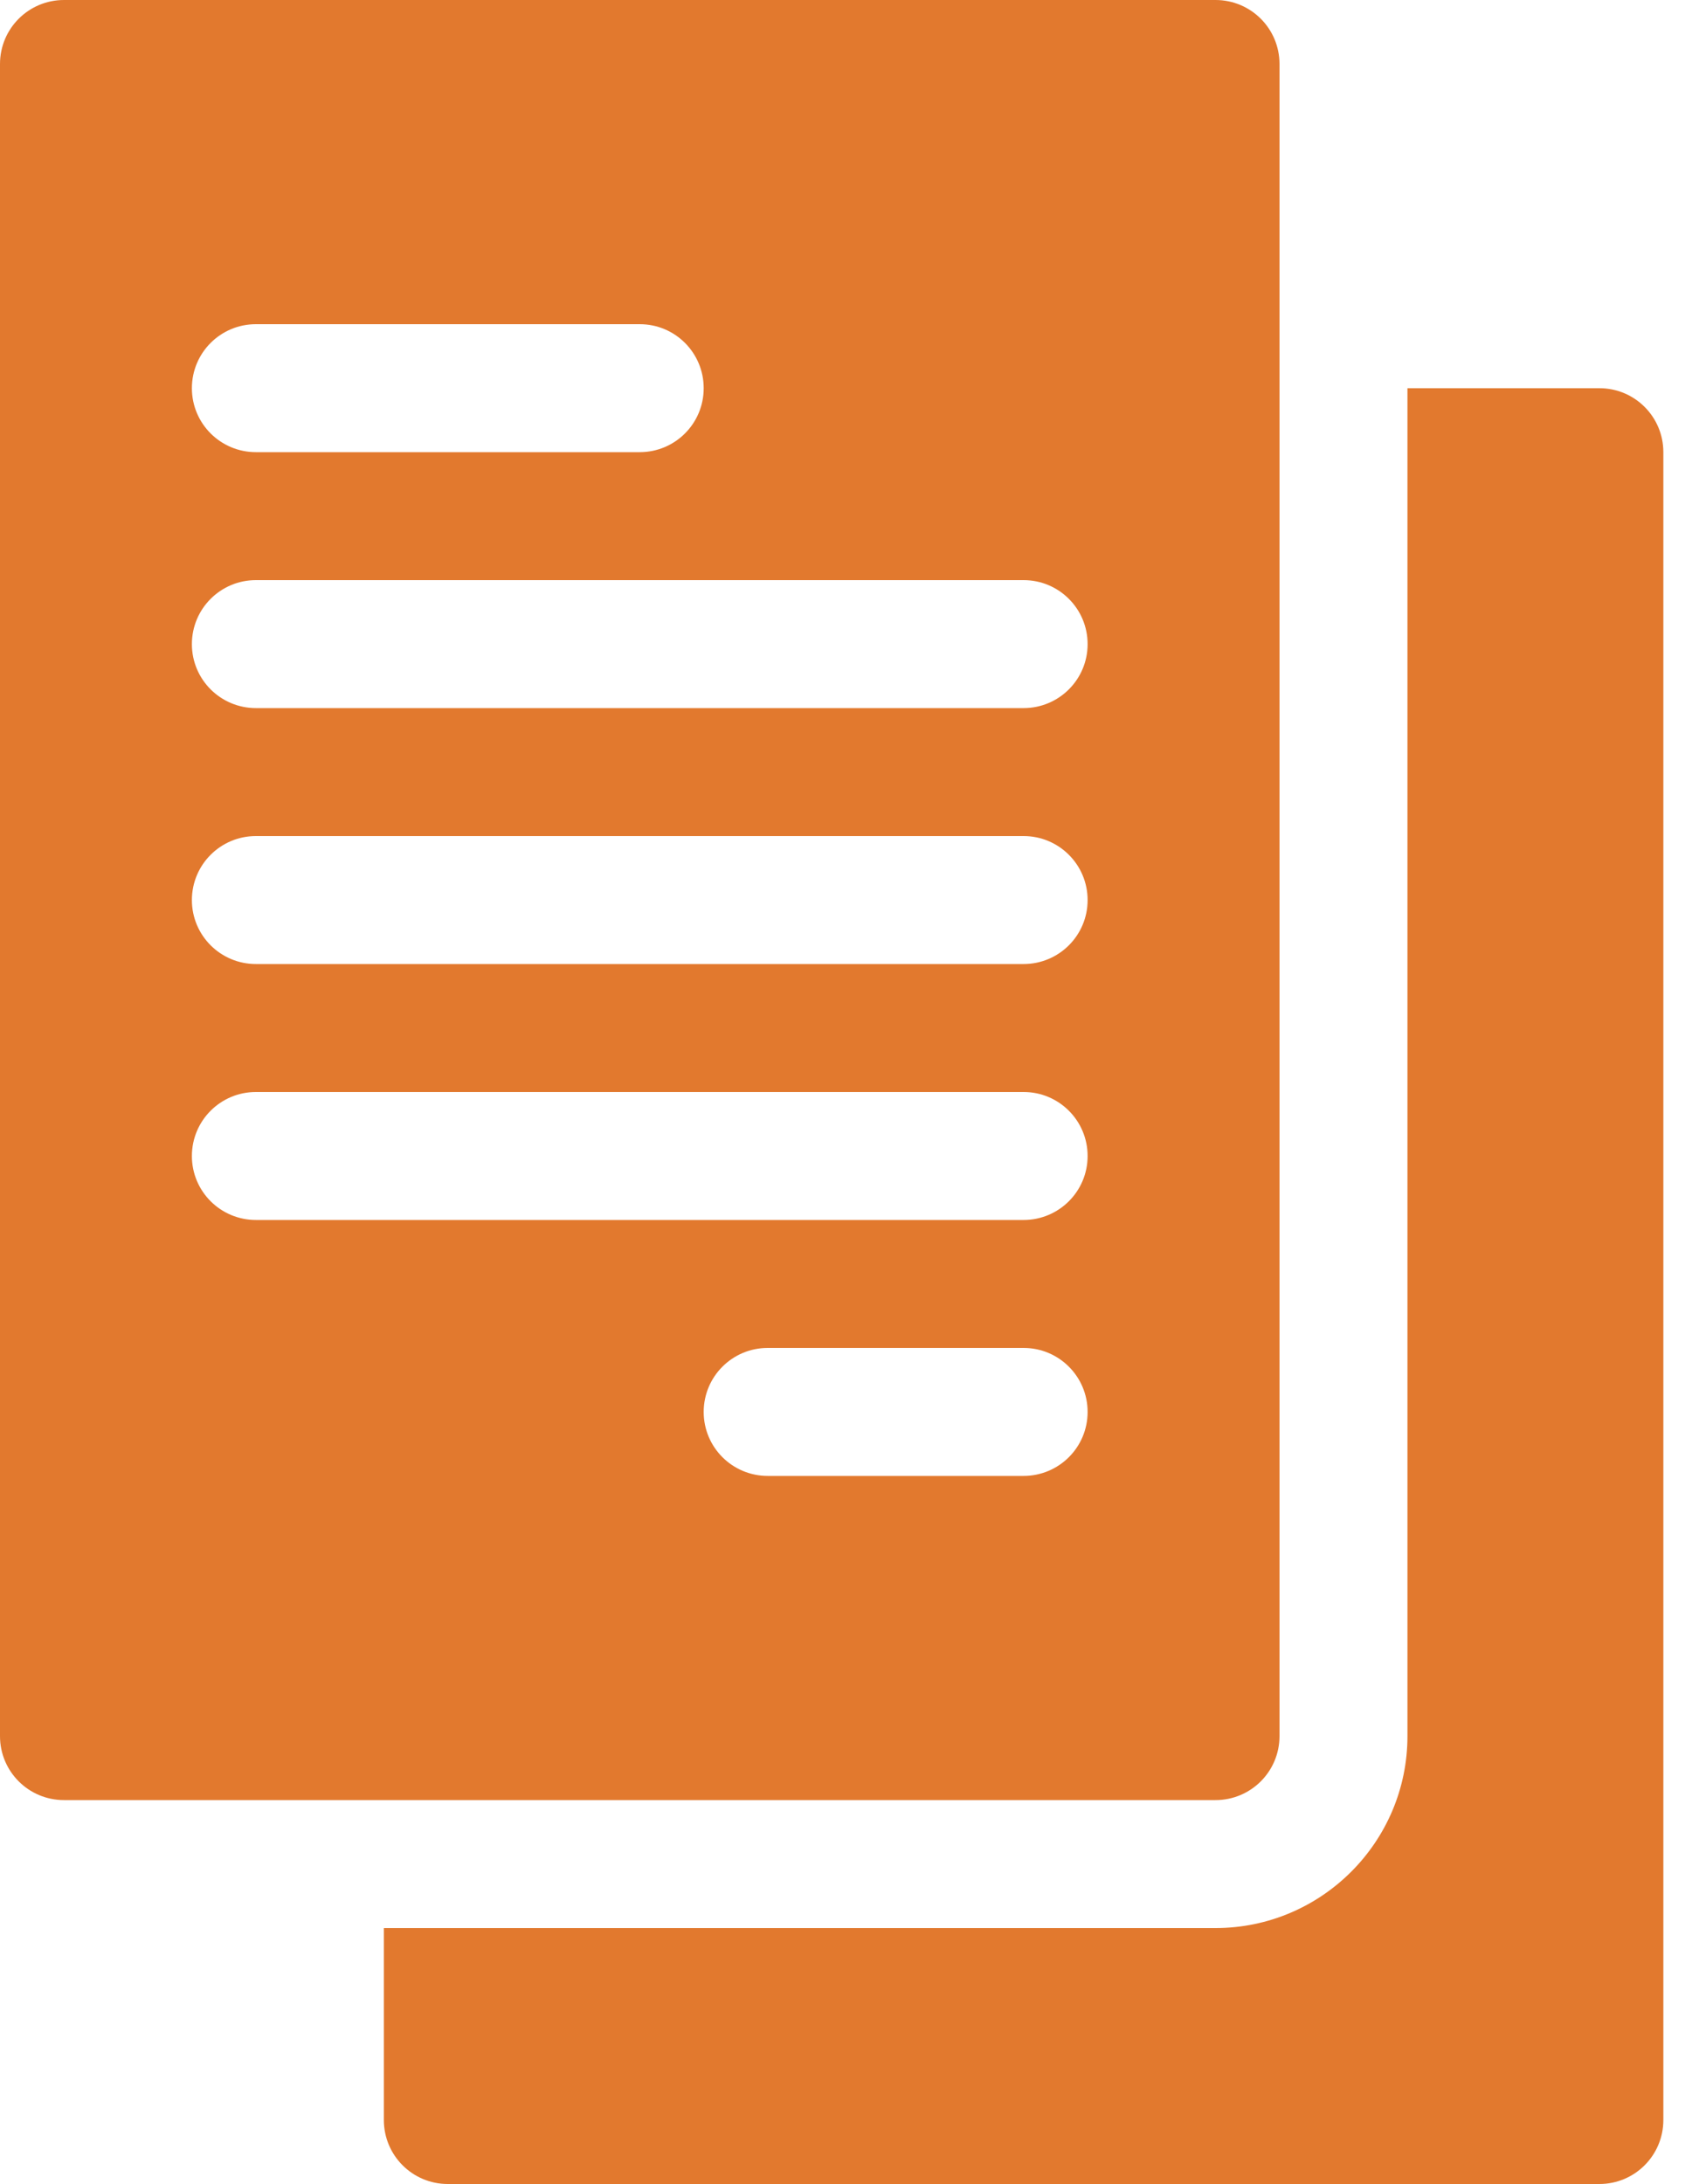 <?xml version="1.0" encoding="UTF-8"?>
<svg xmlns="http://www.w3.org/2000/svg" version="1.0" encoding="utf-8" width="25" height="32" viewBox="0 0 25 32" fill="none">
  <path d="M0 0.938V25.438C0 25.956 0.419 26.375 0.938 26.375H17.812C18.331 26.375 18.75 25.956 18.75 25.438V0.938C18.75 0.419 18.331 0 17.812 0H0.938C0.419 0 0 0.419 0 0.938ZM15 21.625H11.25C10.732 21.625 10.312 21.206 10.312 20.688C10.312 20.169 10.732 19.75 11.25 19.75H15C15.518 19.75 15.938 20.169 15.938 20.688C15.938 21.206 15.518 21.625 15 21.625ZM3.75 4.75H9.375C9.893 4.75 10.312 5.169 10.312 5.688C10.312 6.206 9.893 6.625 9.375 6.625H3.75C3.232 6.625 2.812 6.206 2.812 5.688C2.812 5.169 3.232 4.75 3.75 4.75ZM3.75 8.5H15C15.518 8.5 15.938 8.919 15.938 9.438C15.938 9.956 15.518 10.375 15 10.375H3.75C3.232 10.375 2.812 9.956 2.812 9.438C2.812 8.919 3.232 8.5 3.75 8.5ZM3.75 12.25H15C15.518 12.25 15.938 12.669 15.938 13.188C15.938 13.706 15.518 14.125 15 14.125H3.75C3.232 14.125 2.812 13.706 2.812 13.188C2.812 12.669 3.232 12.25 3.75 12.25ZM3.75 16H15C15.518 16 15.938 16.419 15.938 16.938C15.938 17.456 15.518 17.875 15 17.875H3.75C3.232 17.875 2.812 17.456 2.812 16.938C2.812 16.419 3.232 16 3.75 16Z" fill="#E2792E"></path>
  <path d="M6.562 32H23.438C23.956 32 24.375 31.581 24.375 31.062V6.625C24.375 6.107 23.956 5.688 23.438 5.688H20.625V25.438C20.625 26.988 19.363 28.25 17.812 28.25H5.625V31.062C5.625 31.581 6.044 32 6.562 32Z" fill="#E2792E"></path>
</svg>
